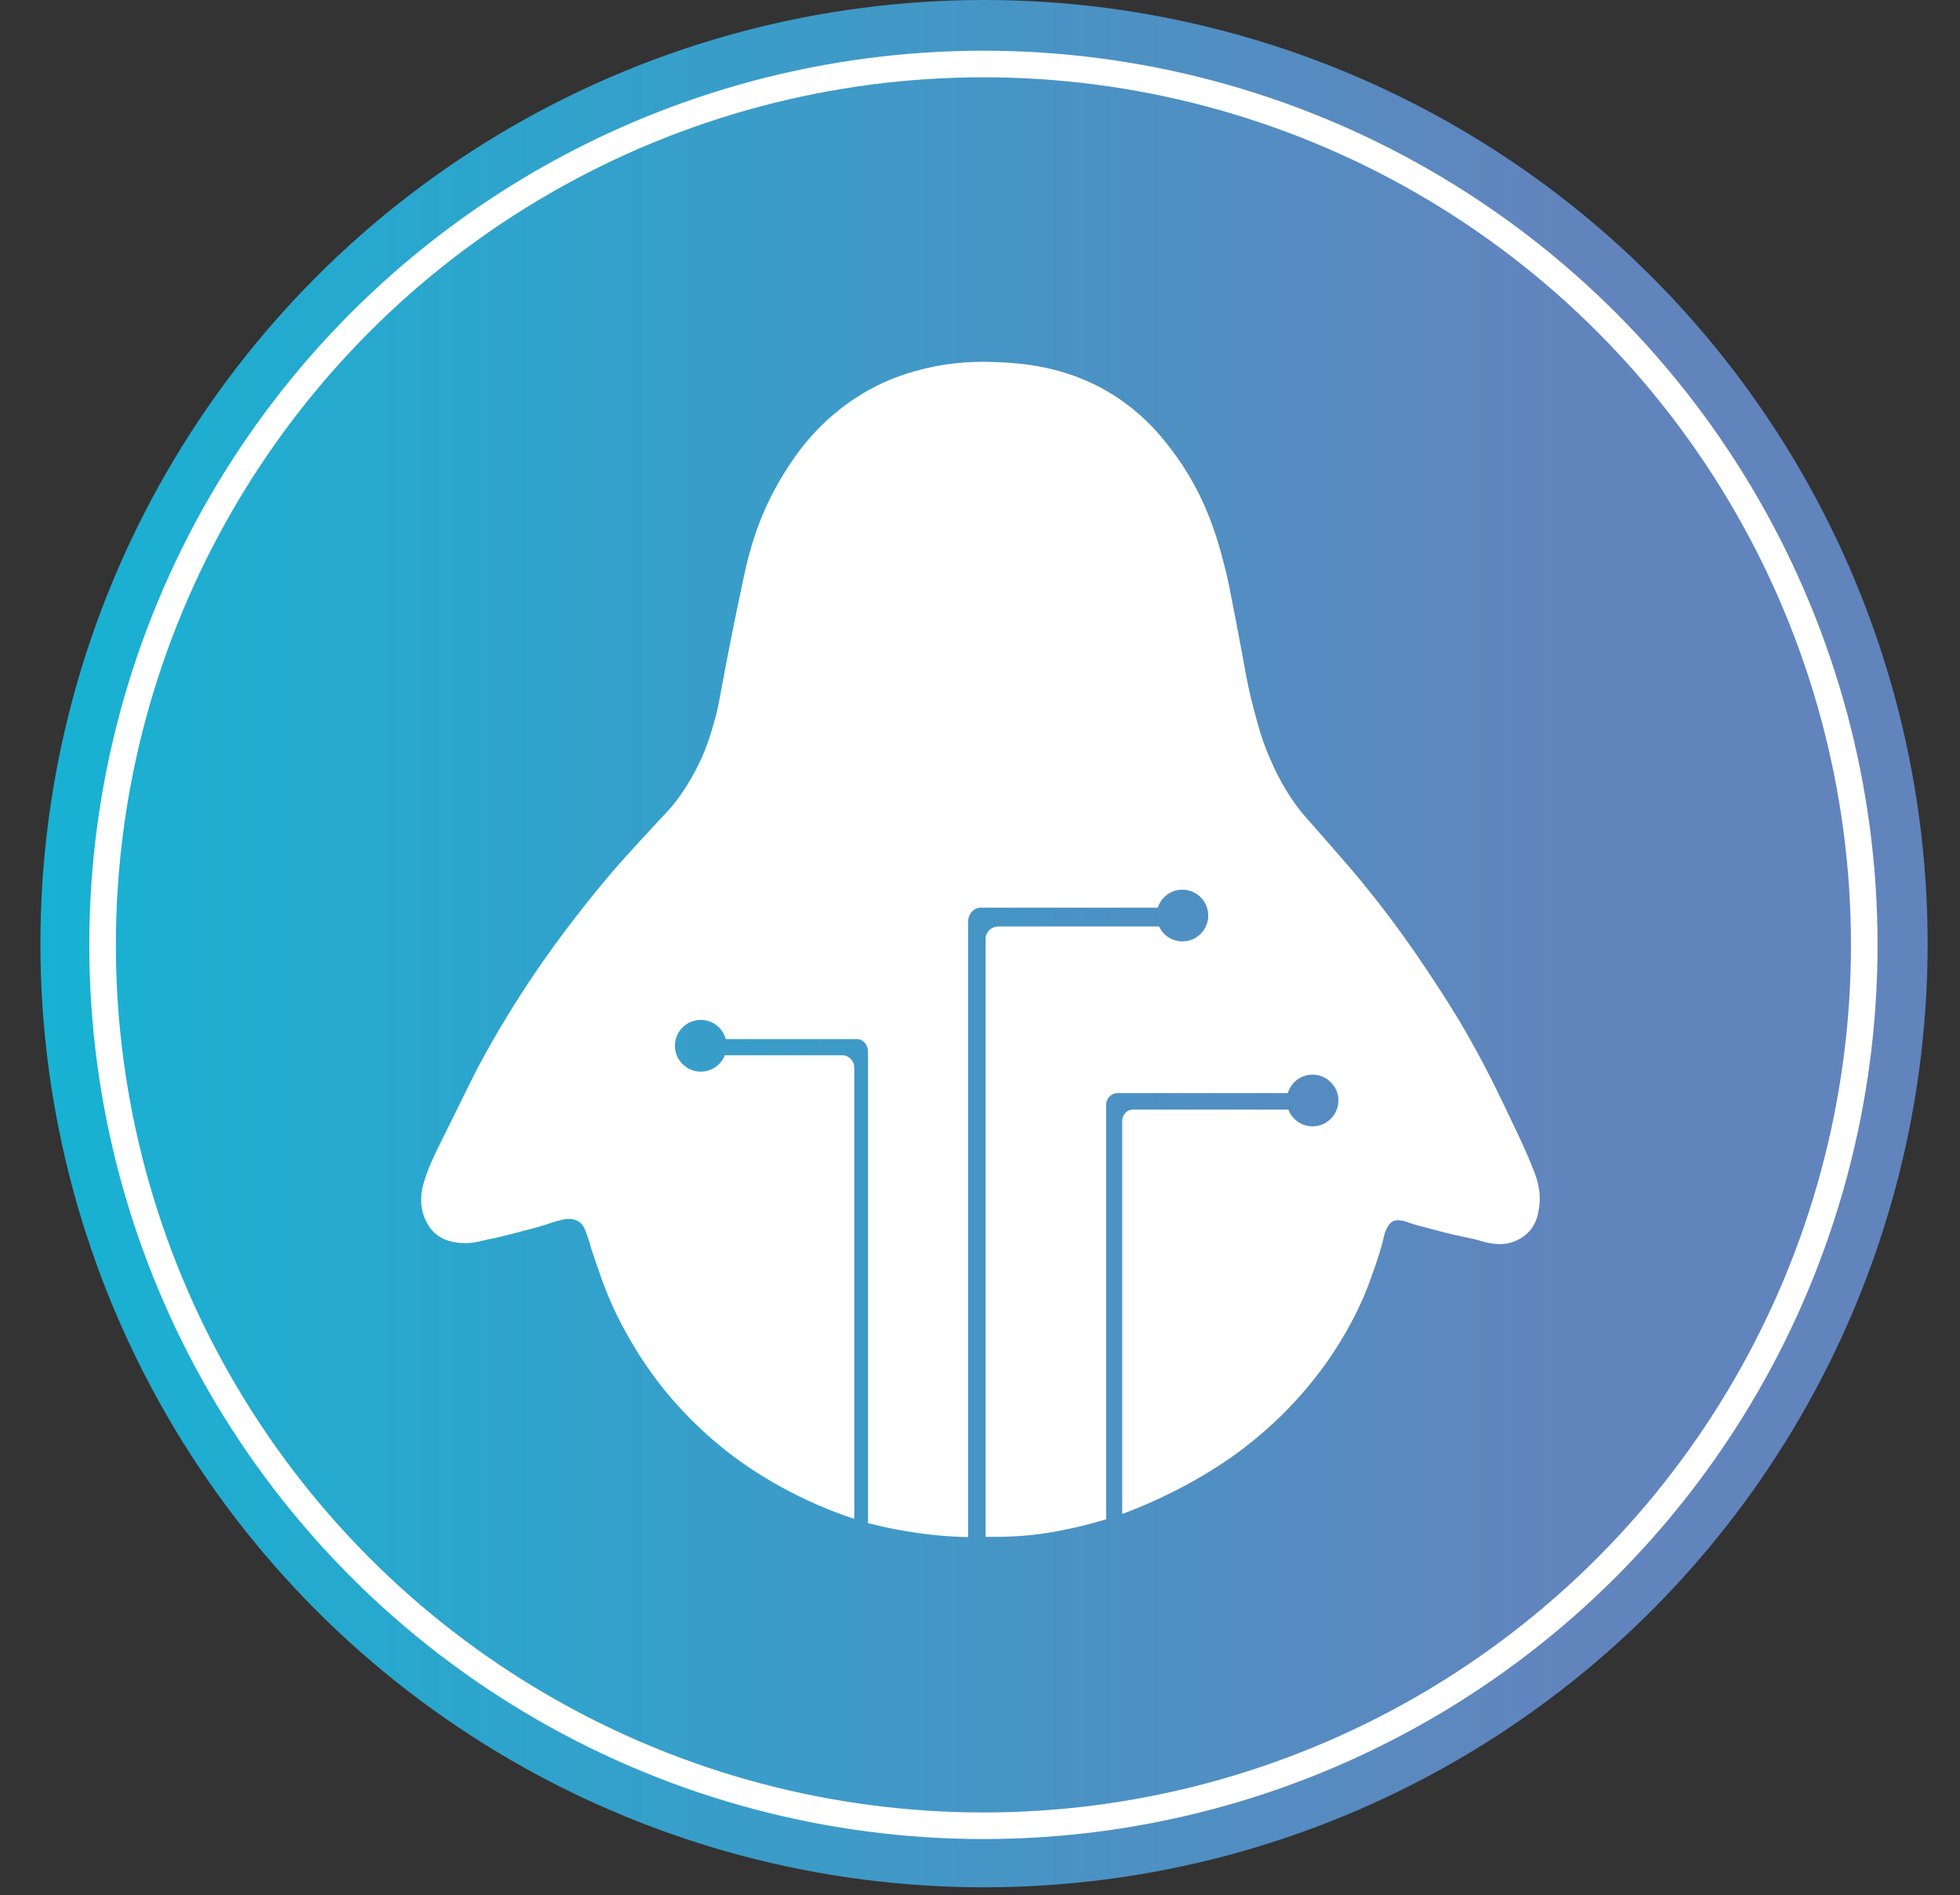 <?xml version="1.0" encoding="UTF-8"?>
<svg xmlns="http://www.w3.org/2000/svg" xmlns:xlink="http://www.w3.org/1999/xlink" viewBox="0 0 589.86 570.37">
  <rect x="0" y="0" width="589.86" height="570.37" fill="#333333" stroke="none"/>
  <defs>
    <style>
      .cls-1 {
        fill: #fff;
      }

      .cls-2 {
        fill: none;
        stroke: #fff;
        stroke-miterlimit: 10;
        stroke-width: 8px;
      }

      .cls-3 {
        fill: url(#linear-gradient);
      }
    </style>
    <linearGradient id="linear-gradient" x1="12.17" y1="283.98" x2="580.12" y2="283.98" gradientUnits="userSpaceOnUse">
      <stop offset="0" stop-color="#17b2d3"/>
      <stop offset=".81" stop-color="#6284bd"/>
    </linearGradient>
  </defs>
  <g id="Circle">
    <circle id="bg-gradiant" class="cls-3" cx="296.14" cy="283.98" r="283.98"/>
    <circle id="outer-ring" class="cls-2" cx="295.96" cy="284.35" r="265.09"/>
  </g>
  <g id="penguin">
    <path class="cls-1" d="M462.84,356.21c.35,1.63,.84,4.1,.34,7.22-.31,1.9-.68,4.37-2.61,6.72-2.18,2.66-4.96,3.52-5.86,3.78-2.57,.76-4.81,.41-6.07,.22-1.24-.18-2.14-.45-2.59-.59-4.34-1.3-4.61-.91-12.74-3.03-5.66-1.49-8.49-2.23-9.56-2.67-.13-.06-.72-.3-1.54-.46-.88-.16-1.86-.33-2.81,.06-1.3,.54-1.9,1.88-2.36,2.92-.41,.91-.55,1.67-.58,1.83-.81,4.13-3.93,12.65-4.89,15.17-1.13,2.94-2.14,5.03-3,6.83-1.17,2.43-4.09,8.25-8.89,15.17-2.19,3.15-6.89,9.57-14.11,16.66-1.88,1.85-6.22,5.99-12.39,10.61-2.35,1.76-12.8,9.47-28.72,16.28-2.74,1.17-5.05,2.06-6.67,2.67h-.07v-118.17c0-1.93,1.41-3.5,3.14-3.5h46.87c1.12,2.94,3.96,5.03,7.28,5.03,4.3,0,7.78-3.48,7.78-7.78s-3.48-7.78-7.78-7.78c-3.51,0-6.49,2.34-7.45,5.55h-51.22c-1.91,0-3.45,1.59-3.45,3.55v124.77h-.21c-4.41,1.34-8.28,2.26-11.42,2.91-2.8,.58-6.41,1.32-11.25,1.81-.8,.08-4.28,.42-8.92,.5-1.8,.03-3.33,.01-4.47-.01v-179.97c0-2.05,1.74-3.71,3.88-3.71h48.3c1.23,2.66,3.92,4.5,7.05,4.5,4.29,0,7.77-3.49,7.77-7.78s-3.48-7.78-7.77-7.78c-3.47,0-6.41,2.27-7.41,5.41h-53.29c-2.1,0-3.81,1.93-3.81,4.31v185.11c-4.23-.09-7.96-.38-11.05-.72-1.26-.14-5.09-.57-10.08-1.5-3.18-.59-6.17-1.26-8.98-1.97v-141.78c0-2.15-1.44-3.89-3.22-3.89h-39.59c-.88-3.33-3.91-5.78-7.52-5.78-4.3,0-7.78,3.48-7.78,7.78s3.48,7.78,7.78,7.78c3.29,0,6.11-2.04,7.24-4.93h35.32c2,0,3.63,1.66,3.63,3.71v135.77h-.15c-1.95-.64-4.67-1.59-7.85-2.89-16.15-6.54-26.96-14.74-30.08-17.18-10.9-8.53-17.85-17.02-21-21.15-1.97-2.58-5.93-8-9.94-15.39-1.13-2.08-3.12-5.76-5.17-10.78-1.44-3.52-2.66-7.07-3.22-8.72-1.15-3.34-1.72-5.01-1.89-5.66-.1-.38-.59-2.28-1.5-4.62-.46-1.18-.91-2.16-1.91-2.88-.7-.51-1.43-.7-1.74-.78-1.18-.3-2.2-.15-2.67-.08-.3,.05-.52,.11-.63,.13-2.11,.53-3.17,.8-4.94,1.45-1.38,.51-4.51,1.32-10.78,2.94-6.69,1.74-3.7,.79-9.11,2.11-.48,.12-1.55,.38-3,.5-2.09,.18-3.68-.06-4-.11-1.43-.22-3.8-.59-6.05-2.33-2.05-1.58-2.96-3.5-3.45-4.56-1.41-3.06-1.29-5.81-1.22-7.11,.11-2.01,.57-3.48,1.22-5.55,.61-1.93,1.3-3.51,2-5.11,.78-1.79,1.44-3.1,1.61-3.45,9.1-18.23,10.73-22.21,16-31.5,2.8-4.93,7.37-12.66,13.56-21.78,1.7-2.51,7.55-11.03,15.94-21.5,2.63-3.27,5.97-7.42,10.61-12.61,2.85-3.17,7.33-8.02,9-9.83,4.93-5.32,4.84-5.15,5.67-6.17,1.17-1.43,4.79-6.01,8.06-12.83,2.37-4.96,3.5-8.9,4.61-12.83,1.27-4.52,1.3-5.72,3.55-17.5,.27-1.42,1.76-9.19,3.61-18,1.41-6.71,2.11-10.07,2.63-12.12,1.19-4.67,3.72-14.37,10.11-25.07,2.84-4.75,8.65-14.26,19.56-22.26,4.83-3.54,9.11-5.64,10.89-6.48,1.43-.67,7.46-3.43,16.07-5.11,2.62-.51,9.21-1.65,17.85-1.28,6.92,.29,21.38,.84,35.78,9.96,10.04,6.36,15.68,13.99,18.81,18.3,9.73,13.38,13.13,27.2,15.2,35.63,.53,2.13,1.31,6.19,2.88,14.31,2.8,14.5,3.13,18,5.21,25.87,1.57,5.94,2.67,10.03,5.05,15.43,1.55,3.5,4.27,9.55,9.44,16.01,.62,.78,.37,.43,6.38,7.29,2.94,3.36,6,6.86,7.81,8.96,6.04,7.03,10.51,12.96,12.67,15.83,5.63,7.5,9.54,13.4,12.11,17.28,3.3,5,6.88,10.42,11.16,17.95,3.55,6.22,6.11,11.29,8.06,15.16,.91,1.82,2.68,5.53,6.22,12.95,.29,.6,1.02,2.13,1.95,4.16,.89,1.97,1.62,3.56,2.39,5.45,1.34,3.29,2.01,4.94,2.38,6.72Z"/>
  </g>
</svg>